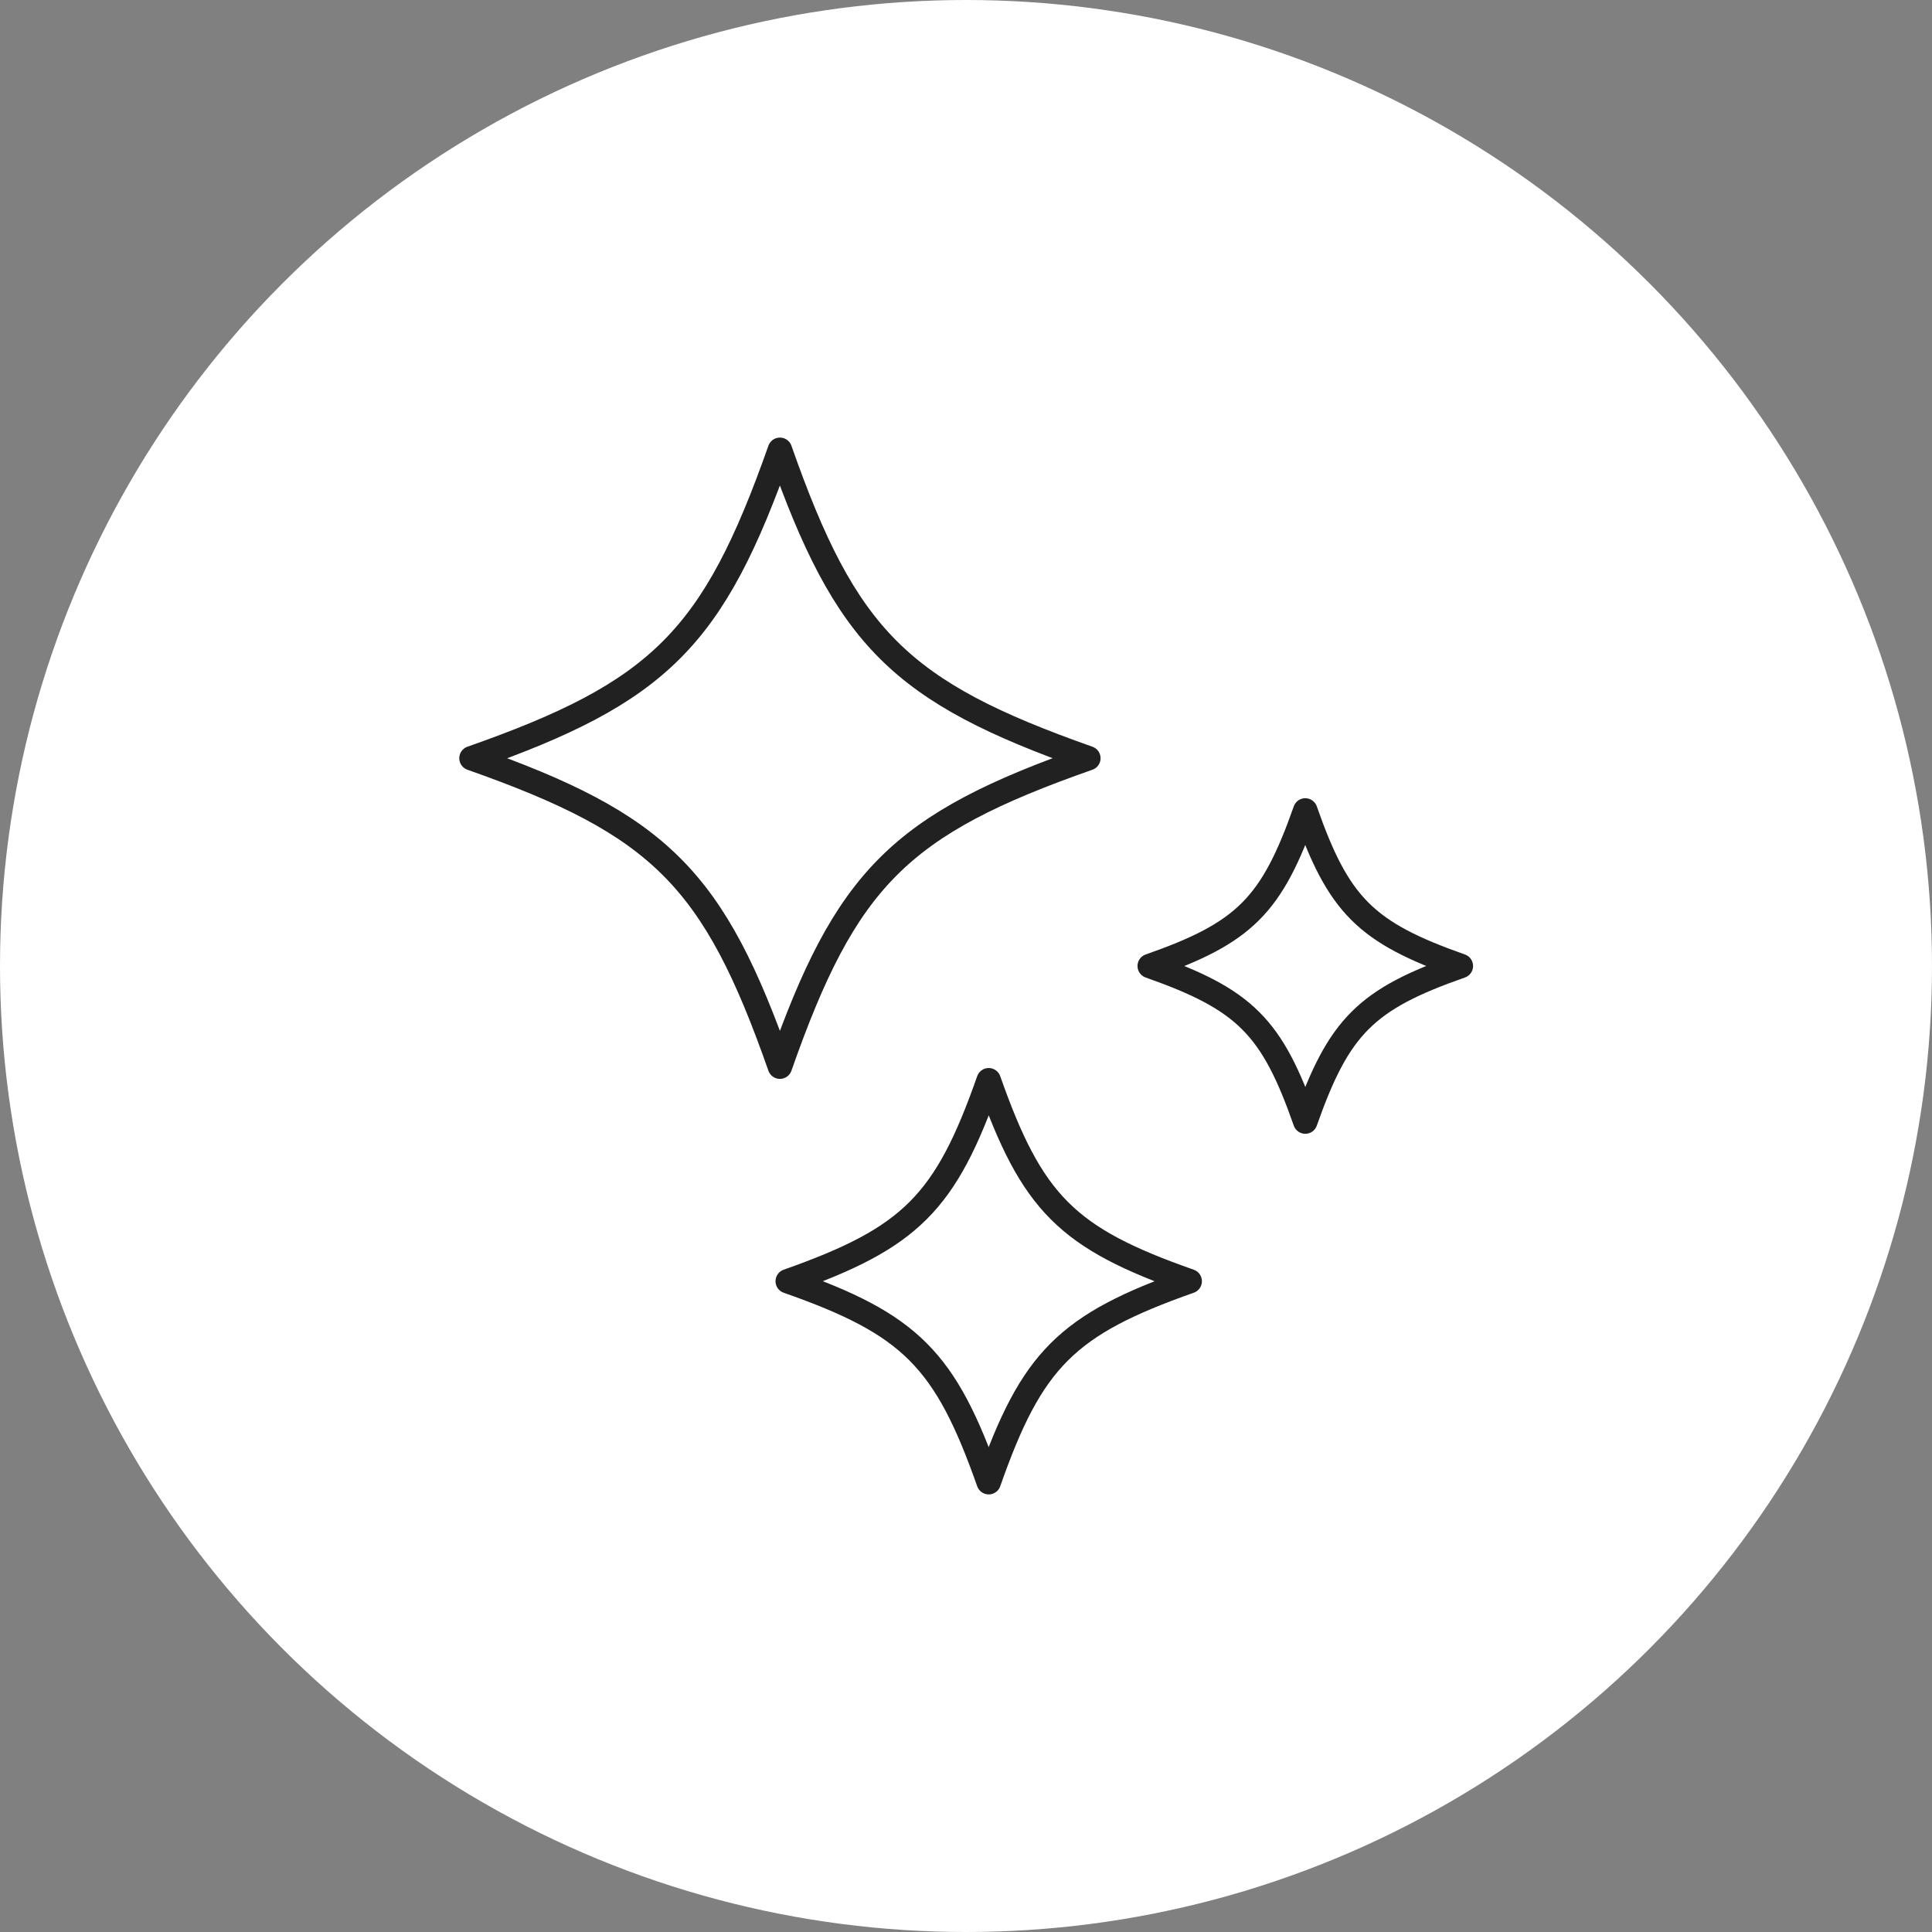 <?xml version="1.0" encoding="UTF-8"?>
<svg width="57" height="57" id="_레이어_2" data-name="레이어 2" xmlns="http://www.w3.org/2000/svg" viewBox="0 0 57 57">
  <rect x="0" y="0" width="57" height="57" fill="#808080" stroke="none"/>
  <defs>
    <style>
      .cls-1 {
        fill: #fff;
      }

      .cls-2 {
        fill: none;
        stroke: #212121;
        stroke-linecap: round;
        stroke-linejoin: round;
        stroke-width: .72px;
      }
    </style>
  </defs>
  <g id="_레이어_1-2" data-name="레이어 1">
    <g>
      <circle class="cls-1" cx="28.5" cy="28.5" r="28.5"/>
      <g>
        <path class="cls-2" d="m32.11,22.37c-5.56-1.96-7.15-3.54-9.1-9.1-1.96,5.56-3.54,7.15-9.1,9.1,5.56,1.96,7.15,3.54,9.1,9.1,1.95-5.56,3.54-7.15,9.1-9.1Z"/>
        <path class="cls-2" d="m35.1,37.8c-3.62-1.27-4.65-2.3-5.93-5.93-1.27,3.62-2.3,4.65-5.93,5.93,3.62,1.27,4.65,2.3,5.93,5.93,1.27-3.62,2.3-4.65,5.93-5.93Z"/>
        <path class="cls-2" d="m43.1,28.5c-2.81-.99-3.61-1.79-4.59-4.59-.99,2.81-1.79,3.61-4.59,4.59,2.81.99,3.61,1.79,4.59,4.59.99-2.81,1.79-3.61,4.59-4.59Z"/>
      </g>
    </g>
  </g>
</svg>